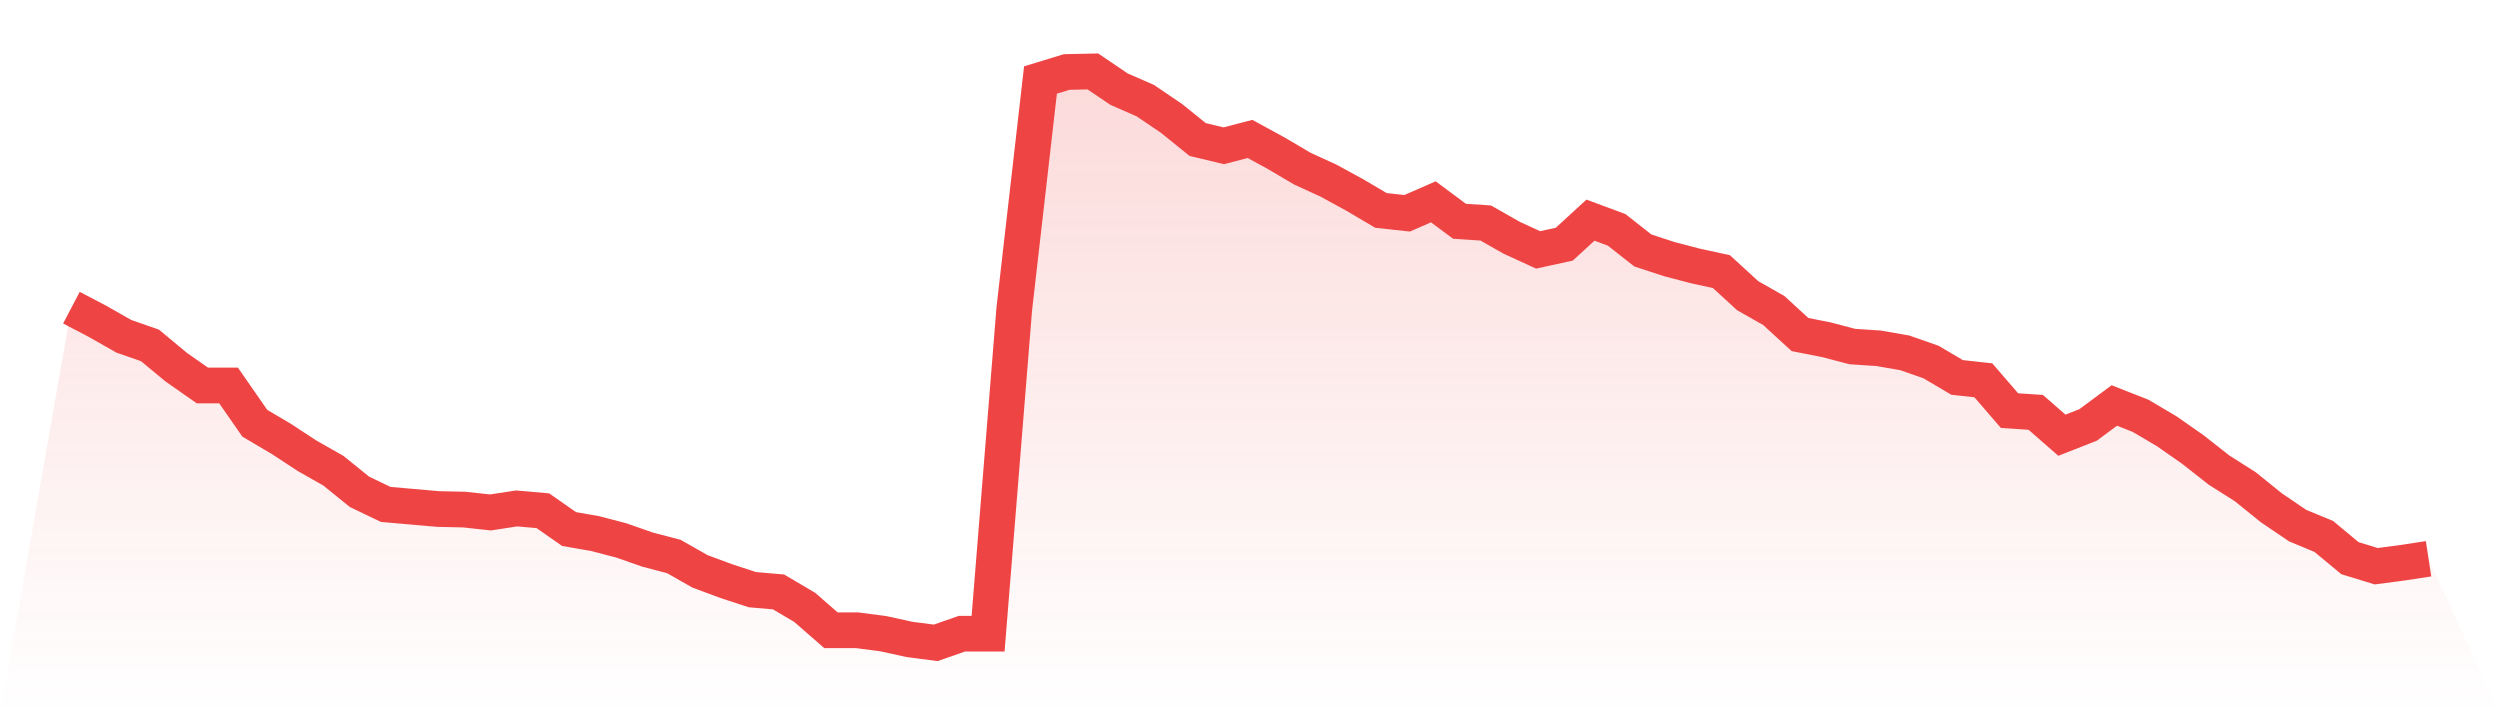 <svg viewBox="0 0 140 40" xmlns="http://www.w3.org/2000/svg">
<defs>
<linearGradient id="gradient" x1="0" x2="0" y1="0" y2="1">
<stop offset="0%" stop-color="#ef4444" stop-opacity="0.2"/>
<stop offset="100%" stop-color="#ef4444" stop-opacity="0"/>
</linearGradient>
</defs>
<path d="M4,17.229 L4,17.229 L5.467,17.998 L6.933,18.831 L8.4,19.343 L9.867,20.561 L11.333,21.586 L12.8,21.586 L14.267,23.7 L15.733,24.565 L17.2,25.526 L18.667,26.358 L20.133,27.544 L21.6,28.248 L23.067,28.376 L24.533,28.505 L26,28.537 L27.467,28.697 L28.933,28.472 L30.4,28.601 L31.867,29.626 L33.333,29.882 L34.8,30.266 L36.267,30.779 L37.733,31.163 L39.2,31.996 L40.667,32.541 L42.133,33.021 L43.6,33.149 L45.067,34.014 L46.533,35.295 L48,35.295 L49.467,35.487 L50.933,35.808 L52.4,36 L53.867,35.487 L55.333,35.487 L56.8,17.293 L58.267,4.48 L59.733,4.032 L61.2,4 L62.667,4.993 L64.133,5.634 L65.6,6.627 L67.067,7.812 L68.533,8.164 L70,7.78 L71.467,8.581 L72.933,9.445 L74.4,10.118 L75.867,10.919 L77.333,11.784 L78.8,11.944 L80.267,11.303 L81.733,12.392 L83.2,12.488 L84.667,13.321 L86.133,13.994 L87.6,13.674 L89.067,12.328 L90.533,12.873 L92,14.026 L93.467,14.507 L94.933,14.891 L96.4,15.211 L97.867,16.557 L99.333,17.389 L100.8,18.735 L102.267,19.023 L103.733,19.407 L105.2,19.504 L106.667,19.76 L108.133,20.272 L109.6,21.137 L111.067,21.297 L112.533,22.995 L114,23.091 L115.467,24.372 L116.933,23.796 L118.4,22.707 L119.867,23.283 L121.333,24.148 L122.8,25.173 L124.267,26.326 L125.733,27.255 L127.2,28.44 L128.667,29.433 L130.133,30.042 L131.6,31.259 L133.067,31.708 L134.533,31.516 L136,31.291 L140,40 L0,40 z" fill="url(#gradient)"/>
<path d="M4,17.229 L4,17.229 L5.467,17.998 L6.933,18.831 L8.4,19.343 L9.867,20.561 L11.333,21.586 L12.8,21.586 L14.267,23.7 L15.733,24.565 L17.2,25.526 L18.667,26.358 L20.133,27.544 L21.6,28.248 L23.067,28.376 L24.533,28.505 L26,28.537 L27.467,28.697 L28.933,28.472 L30.4,28.601 L31.867,29.626 L33.333,29.882 L34.8,30.266 L36.267,30.779 L37.733,31.163 L39.2,31.996 L40.667,32.541 L42.133,33.021 L43.6,33.149 L45.067,34.014 L46.533,35.295 L48,35.295 L49.467,35.487 L50.933,35.808 L52.4,36 L53.867,35.487 L55.333,35.487 L56.8,17.293 L58.267,4.48 L59.733,4.032 L61.2,4 L62.667,4.993 L64.133,5.634 L65.6,6.627 L67.067,7.812 L68.533,8.164 L70,7.78 L71.467,8.581 L72.933,9.445 L74.4,10.118 L75.867,10.919 L77.333,11.784 L78.8,11.944 L80.267,11.303 L81.733,12.392 L83.2,12.488 L84.667,13.321 L86.133,13.994 L87.6,13.674 L89.067,12.328 L90.533,12.873 L92,14.026 L93.467,14.507 L94.933,14.891 L96.4,15.211 L97.867,16.557 L99.333,17.389 L100.8,18.735 L102.267,19.023 L103.733,19.407 L105.2,19.504 L106.667,19.76 L108.133,20.272 L109.6,21.137 L111.067,21.297 L112.533,22.995 L114,23.091 L115.467,24.372 L116.933,23.796 L118.4,22.707 L119.867,23.283 L121.333,24.148 L122.8,25.173 L124.267,26.326 L125.733,27.255 L127.2,28.44 L128.667,29.433 L130.133,30.042 L131.6,31.259 L133.067,31.708 L134.533,31.516 L136,31.291" fill="none" stroke="#ef4444" stroke-width="2"/>
</svg>